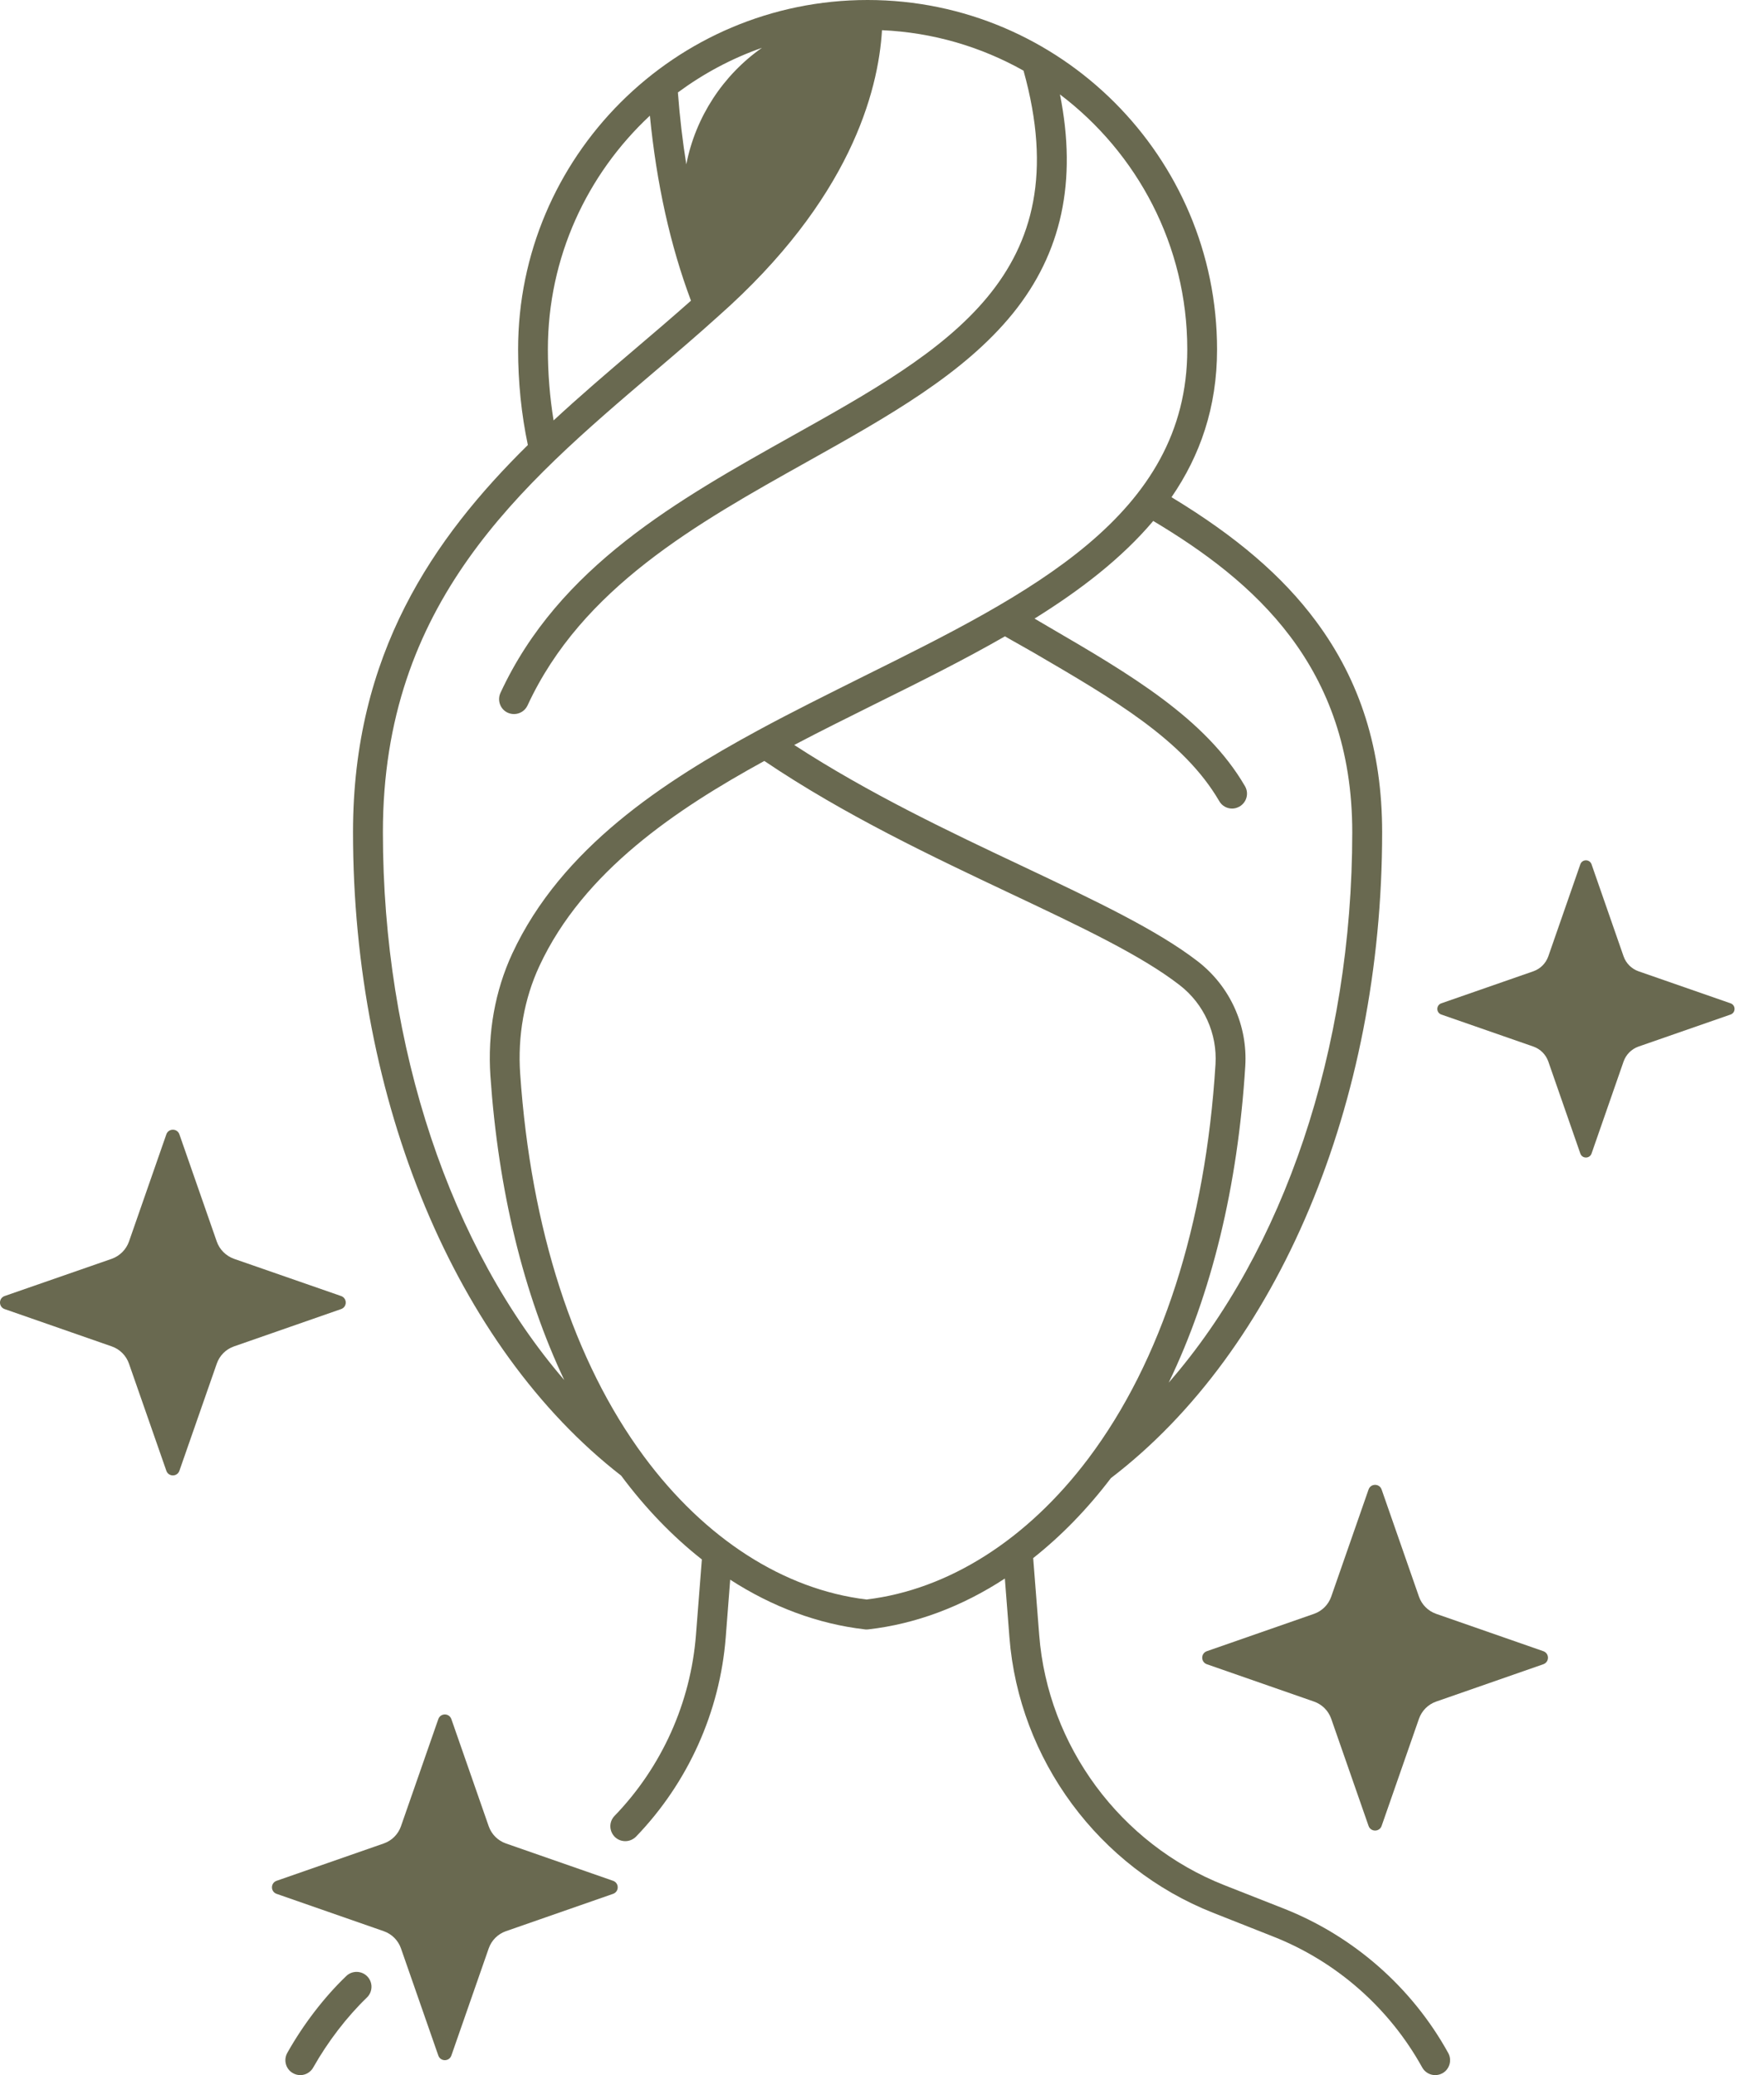 <svg width="17" height="20" viewBox="0 0 17 20" fill="none" xmlns="http://www.w3.org/2000/svg">
<path d="M3.337 19.045C3.125 19.248 2.923 19.511 2.769 19.785C2.73 19.855 2.754 19.942 2.823 19.981C2.846 19.994 2.87 20 2.894 20C2.944 20 2.993 19.973 3.019 19.926C3.16 19.676 3.344 19.437 3.536 19.252C3.593 19.197 3.595 19.106 3.54 19.049C3.485 18.992 3.394 18.99 3.337 19.045Z" fill="#696950"></path>
<path d="M12.375 18.396L11.796 18.168C10.797 17.773 10.098 16.827 10.015 15.758L9.957 15.017C10.226 14.804 10.478 14.546 10.706 14.246C12.319 13.014 13.32 10.631 13.32 8.021C13.32 7.231 13.112 6.566 12.683 5.988C12.36 5.552 11.914 5.17 11.29 4.792C11.565 4.392 11.729 3.927 11.729 3.368C11.729 1.511 10.218 0 8.361 0C6.504 0 4.993 1.511 4.993 3.368C4.993 3.685 5.025 3.994 5.087 4.289C4.175 5.188 3.402 6.304 3.402 8.021C3.402 10.61 4.392 12.984 5.986 14.222C6.221 14.538 6.483 14.809 6.764 15.03L6.707 15.758C6.656 16.41 6.378 17.03 5.923 17.501C5.867 17.558 5.869 17.649 5.926 17.705C5.954 17.732 5.99 17.745 6.026 17.745C6.064 17.745 6.101 17.73 6.13 17.701C6.631 17.181 6.938 16.499 6.994 15.78L7.037 15.225C7.444 15.488 7.884 15.652 8.335 15.704C8.34 15.705 8.346 15.705 8.351 15.705C8.357 15.705 8.362 15.705 8.368 15.704C8.825 15.652 9.271 15.484 9.684 15.214L9.728 15.78C9.82 16.959 10.59 18.001 11.69 18.435L12.269 18.664C12.879 18.904 13.389 19.353 13.706 19.926C13.732 19.973 13.781 20 13.831 20C13.855 20 13.879 19.994 13.901 19.982C13.97 19.944 13.995 19.856 13.957 19.787C13.608 19.155 13.046 18.662 12.375 18.396ZM13.032 8.021C13.032 10.116 12.371 12.054 11.263 13.326C11.676 12.47 11.929 11.435 12.001 10.275C12.025 9.884 11.855 9.508 11.545 9.267C11.152 8.963 10.556 8.681 9.866 8.354C9.164 8.023 8.376 7.65 7.654 7.18C7.916 7.042 8.185 6.909 8.446 6.779C8.866 6.571 9.288 6.361 9.685 6.133C9.77 6.183 9.881 6.243 9.963 6.291C10.738 6.743 11.408 7.134 11.75 7.721C11.776 7.767 11.824 7.793 11.874 7.793C11.899 7.793 11.923 7.786 11.946 7.773C12.015 7.733 12.038 7.645 11.998 7.577C11.619 6.924 10.885 6.496 10.108 6.043C10.062 6.016 10.016 5.989 9.97 5.962C10.412 5.687 10.809 5.382 11.114 5.021C12.079 5.598 13.032 6.415 13.032 8.021ZM7.343 0.461C6.968 0.724 6.703 1.128 6.614 1.584C6.578 1.361 6.551 1.129 6.533 0.891C6.778 0.71 7.051 0.563 7.343 0.461ZM6.263 1.115C6.327 1.767 6.459 2.365 6.659 2.898C6.482 3.055 6.301 3.21 6.11 3.372C5.854 3.59 5.592 3.814 5.335 4.052C5.299 3.831 5.28 3.602 5.28 3.368C5.28 2.479 5.659 1.678 6.263 1.115ZM3.69 8.021C3.69 5.811 5.015 4.683 6.297 3.591C6.506 3.413 6.722 3.229 6.923 3.047C8.188 1.928 8.464 0.888 8.5 0.291C8.994 0.313 9.457 0.452 9.864 0.681C10.412 2.646 9.126 3.367 7.637 4.2C6.531 4.82 5.387 5.46 4.823 6.678C4.79 6.75 4.821 6.836 4.893 6.869C4.913 6.878 4.933 6.882 4.954 6.882C5.008 6.882 5.06 6.851 5.084 6.799C5.608 5.666 6.711 5.048 7.778 4.451C8.553 4.017 9.286 3.607 9.761 3.021C10.232 2.439 10.382 1.746 10.215 0.91C10.959 1.473 11.442 2.365 11.442 3.368C11.442 4.971 9.925 5.724 8.318 6.521C7.988 6.686 7.634 6.861 7.306 7.039C6.401 7.53 5.412 8.169 4.937 9.19C4.771 9.548 4.698 9.955 4.726 10.369C4.803 11.479 5.046 12.473 5.438 13.301C4.343 12.028 3.69 10.099 3.69 8.021ZM8.351 15.416C7.554 15.32 6.792 14.83 6.205 14.036C5.528 13.12 5.116 11.845 5.013 10.349C4.988 9.984 5.052 9.625 5.198 9.311C5.624 8.394 6.524 7.796 7.366 7.334C8.139 7.856 8.99 8.258 9.743 8.614C10.418 8.933 11.001 9.209 11.369 9.495C11.603 9.676 11.732 9.962 11.714 10.257C11.618 11.806 11.194 13.12 10.488 14.058C9.9 14.839 9.141 15.321 8.351 15.416Z" fill="#696950"></path>
<path d="M14.873 15.914L13.84 15.554C13.763 15.527 13.702 15.466 13.675 15.389L13.315 14.356C13.294 14.296 13.21 14.296 13.189 14.356L12.829 15.389C12.802 15.466 12.741 15.527 12.664 15.554L11.631 15.914C11.571 15.935 11.571 16.019 11.631 16.04L12.664 16.4C12.741 16.427 12.802 16.488 12.829 16.565L13.189 17.598C13.21 17.658 13.294 17.658 13.315 17.598L13.675 16.565C13.702 16.488 13.763 16.427 13.84 16.4L14.873 16.04C14.933 16.019 14.933 15.935 14.873 15.914Z" fill="#696950"></path>
<path d="M5.908 18.127L4.875 17.767C4.798 17.74 4.737 17.679 4.71 17.602L4.35 16.569C4.329 16.509 4.245 16.509 4.224 16.569L3.864 17.602C3.837 17.679 3.776 17.74 3.699 17.767L2.666 18.127C2.606 18.148 2.606 18.232 2.666 18.253L3.699 18.613C3.776 18.64 3.837 18.701 3.864 18.778L4.224 19.811C4.245 19.871 4.329 19.871 4.35 19.811L4.71 18.778C4.737 18.701 4.798 18.64 4.875 18.613L5.908 18.253C5.968 18.232 5.968 18.148 5.908 18.127Z" fill="#696950"></path>
<path d="M3.287 12.491L2.254 12.132C2.177 12.104 2.116 12.043 2.089 11.966L1.729 10.933C1.708 10.873 1.624 10.873 1.603 10.933L1.243 11.966C1.216 12.043 1.155 12.104 1.078 12.132L0.045 12.491C-0.015 12.512 -0.015 12.596 0.045 12.617L1.078 12.977C1.155 13.004 1.216 13.065 1.243 13.143L1.603 14.175C1.624 14.235 1.708 14.235 1.729 14.175L2.089 13.143C2.116 13.065 2.177 13.004 2.254 12.977L3.287 12.617C3.347 12.596 3.347 12.512 3.287 12.491Z" fill="#696950"></path>
<path d="M16.678 9.67L15.79 9.361C15.723 9.337 15.671 9.285 15.647 9.218L15.338 8.33C15.32 8.279 15.248 8.279 15.23 8.33L14.921 9.218C14.897 9.285 14.845 9.337 14.778 9.361L13.89 9.67C13.839 9.688 13.839 9.76 13.89 9.778L14.778 10.087C14.845 10.111 14.897 10.163 14.921 10.23L15.23 11.118C15.248 11.169 15.32 11.169 15.338 11.118L15.647 10.23C15.671 10.163 15.723 10.111 15.79 10.087L16.678 9.778C16.729 9.76 16.729 9.688 16.678 9.67Z" fill="#696950"></path>
</svg>
